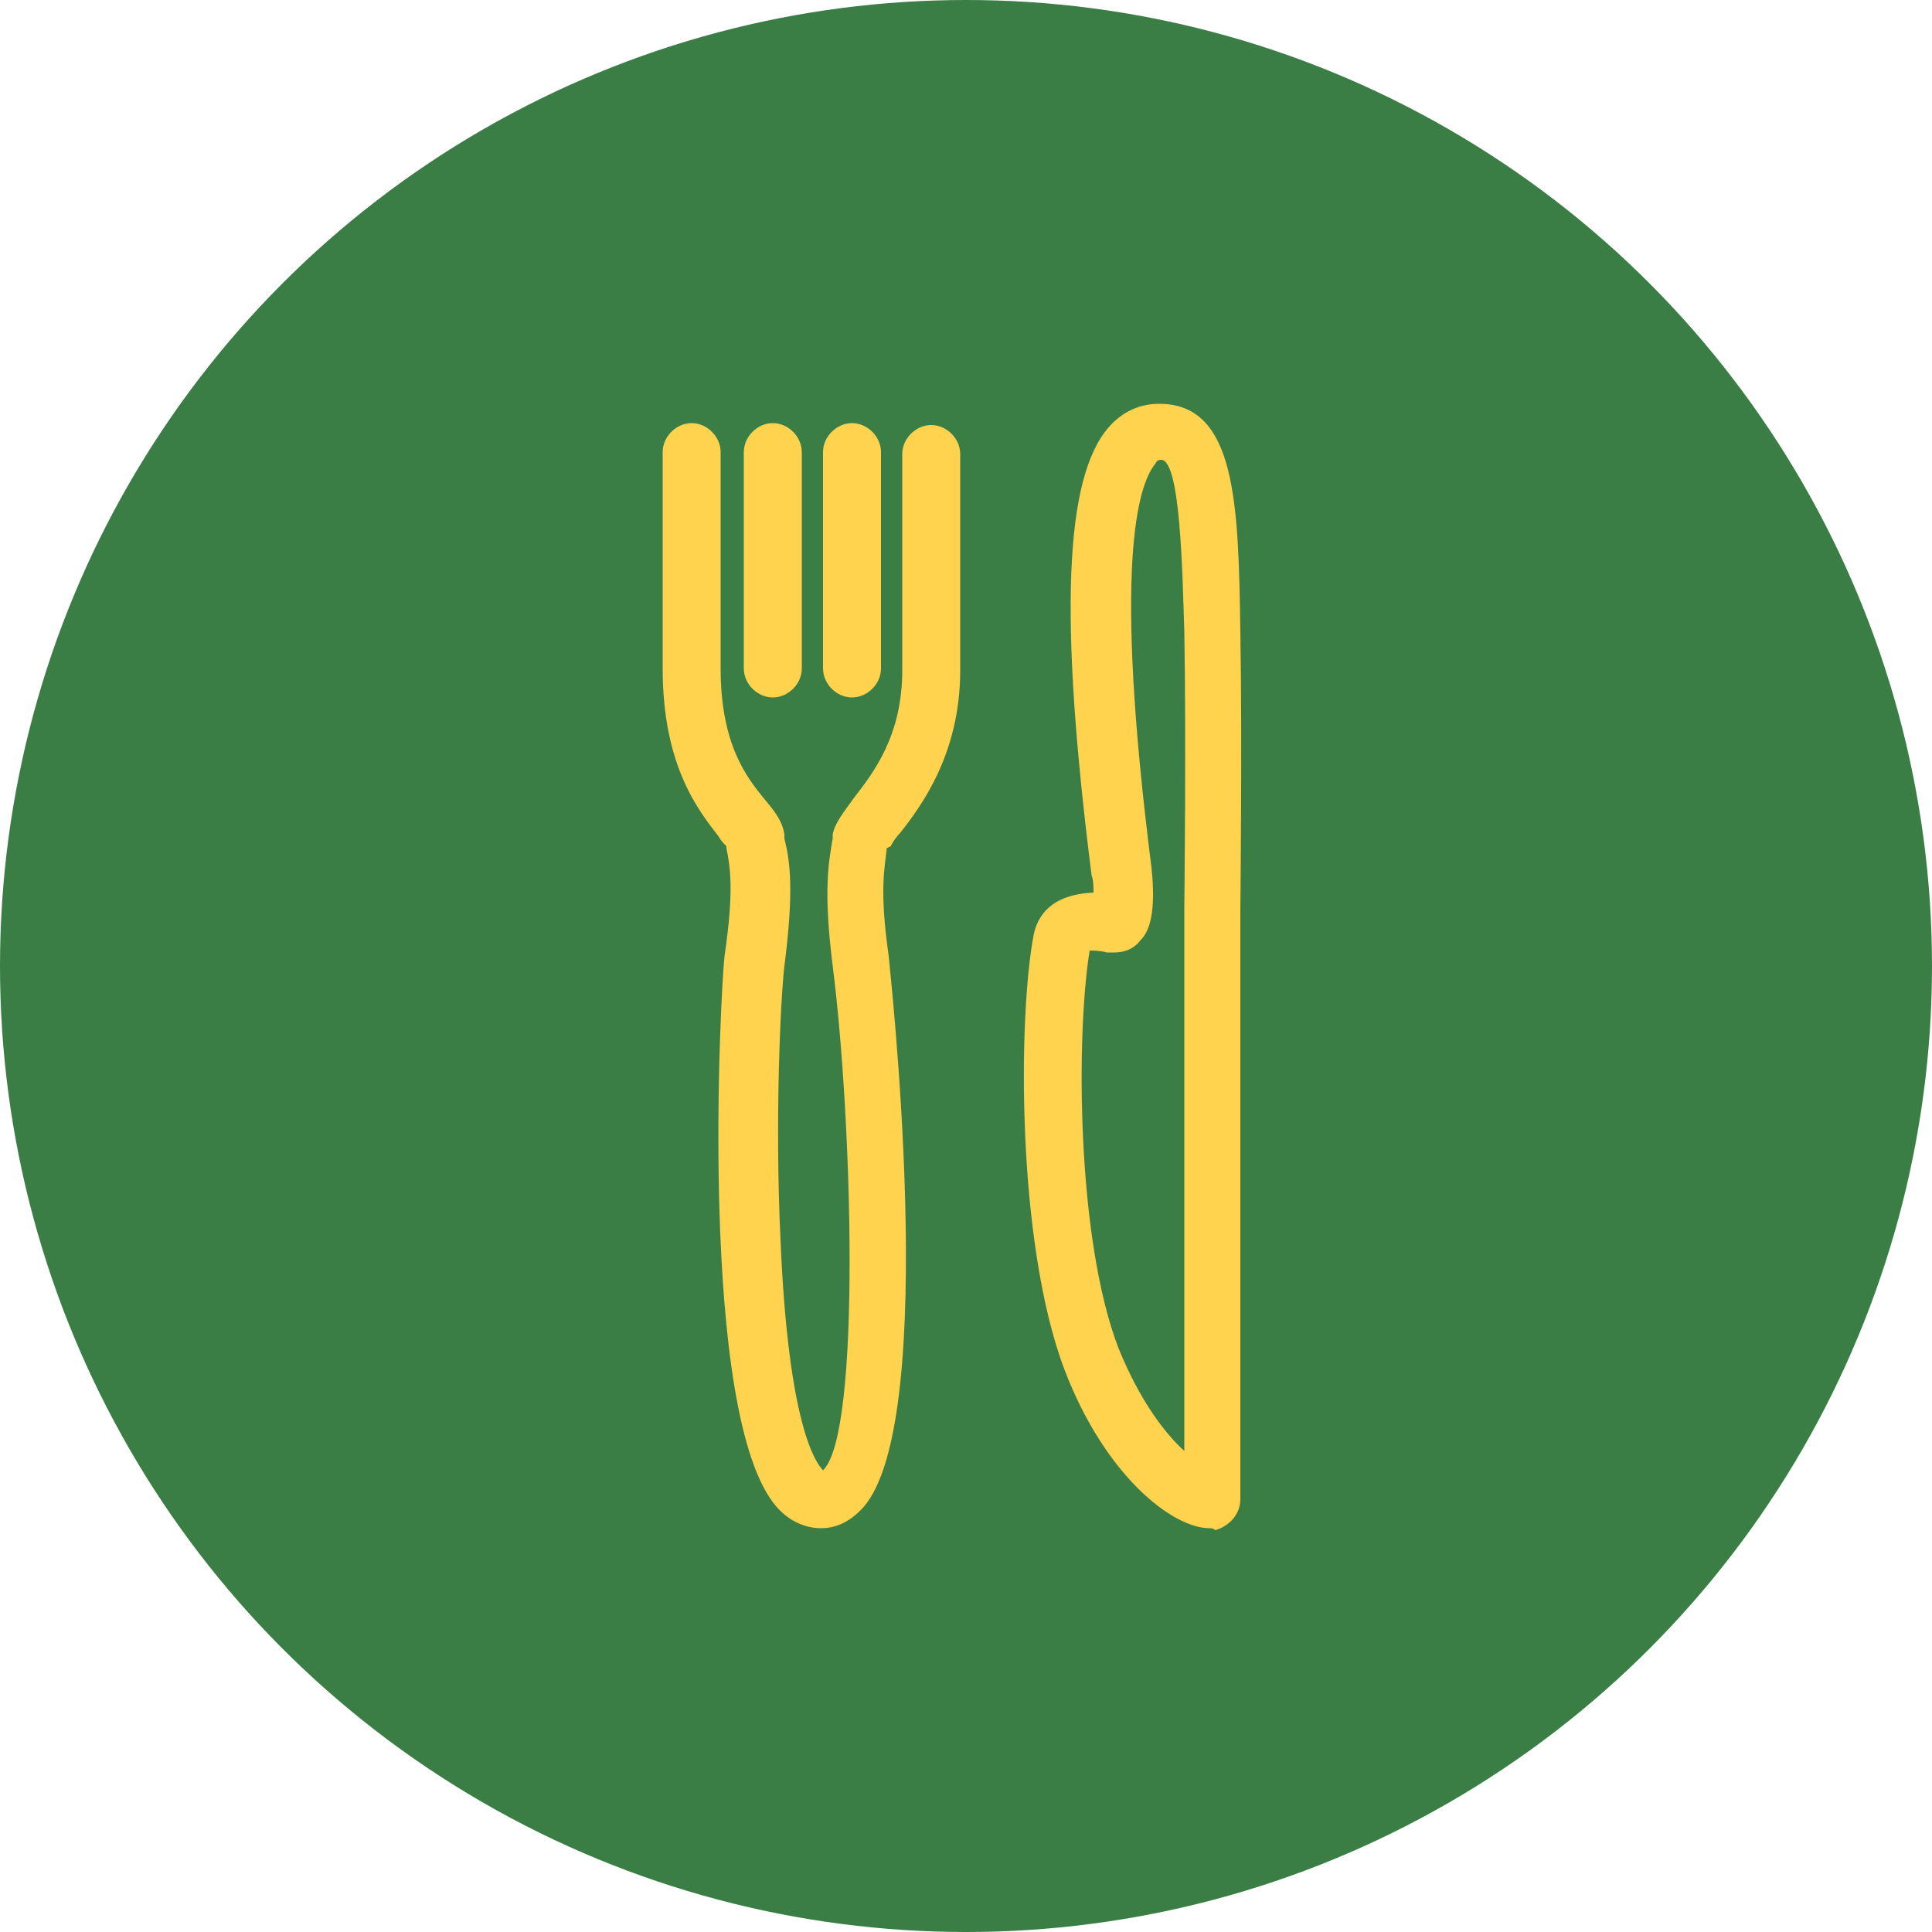 <?xml version="1.0" encoding="utf-8"?>
<svg xmlns="http://www.w3.org/2000/svg" xmlns:xlink="http://www.w3.org/1999/xlink" viewBox="0 0 100 100" ><path fill="transparent" d="M88.7,100H11.3C5,100,0,95,0,88.7V11.3C0,5,5,0,11.3,0h77.5C95,0,100,5,100,11.3v77.5C100,95,95,100,88.7,100z"/><circle fill="#3a7e46" cx="50" cy="50" r="50"/><path fill="#ffd34e" d="M62.6,79.1c-1.9,0-5.4-2.7-7.5-8.2c-2.5-6.6-2.4-18.3-1.6-22.5l0,0c0.2-1,0.9-2.1,3.1-2.2c0-0.3,0-0.6-0.1-0.9c-1.7-13.4-1.4-20.6,0.9-23.2c0.7-0.8,1.6-1.2,2.6-1.2c4,0,4.1,5.2,4.2,11.8c0.1,5.6,0,14.3,0,14.4c0,1.8,0,11.6,0,19.7c0,5.5,0,10.2,0,10.8c0,0.8-0.6,1.4-1.3,1.6C62.8,79.1,62.7,79.1,62.6,79.1z M62.7,76.1L62.7,76.1L62.7,76.1z M56.4,49.2c-0.7,4.3-0.7,14.9,1.5,20.6c1.1,2.7,2.4,4.4,3.4,5.3c0-2,0-5,0-8.4c0-8,0-17.9,0-19.7c0-0.1,0.1-8.7,0-14.3c-0.1-3.1-0.2-8.9-1.2-8.9c-0.1,0-0.2,0-0.3,0.2c-0.9,1.1-2.2,5.2-0.2,20.9c0.3,2.8-0.3,3.5-0.6,3.8c-0.3,0.4-0.8,0.6-1.3,0.6c-0.1,0-0.2,0-0.4,0C56.9,49.2,56.6,49.2,56.4,49.2z M56.5,48.9C56.5,48.9,56.5,48.9,56.5,48.9C56.5,48.9,56.5,48.9,56.5,48.9L56.5,48.9z"/><path fill="#ffd34e" d="M46.1,43.8c0.1-0.2,0.3-0.5,0.5-0.7c1.1-1.4,3.1-4.1,3.1-8.4c0,0,0,0,0,0s0,0,0,0l0-11.2c0-0.8-0.7-1.5-1.5-1.5c0,0,0,0,0,0c-0.8,0-1.5,0.7-1.5,1.5l0,11.2c0,3.4-1.5,5.3-2.5,6.6c-0.5,0.7-1,1.3-1.1,1.9l0,0.2c-0.2,1.2-0.5,2.6,0,6.6c1,7.8,1.5,24.2-0.5,26.1c-0.4-0.4-1.8-2.4-2.2-11.9c-0.3-6.2,0-12.5,0.2-14.2c0.5-3.9,0.3-5.4,0-6.6l0-0.2c-0.1-0.7-0.5-1.2-1-1.8c-0.9-1.1-2.3-2.8-2.3-6.8c0,0,0,0,0,0s0,0,0,0l0-11.2c0-0.8-0.7-1.5-1.5-1.5c0,0,0,0,0,0c-0.8,0-1.5,0.7-1.5,1.5l0,11.2c0,0,0,0,0,0c0,5.1,1.9,7.4,2.9,8.7c0.1,0.2,0.3,0.4,0.4,0.5l0,0.1c0.2,1,0.4,2.2-0.1,5.6c-0.2,1.7-1.4,23.8,2.7,28.5c0.8,0.9,1.7,1.1,2.3,1.1c0.6,0,1.4-0.2,2.2-1.1c4-4.6,1.3-28.3,1.3-28.5c-0.5-3.5-0.2-4.6-0.1-5.6L46.1,43.8z"/><path fill="#ffd34e" d="M40,36.1C40,36.1,40,36.1,40,36.1c0.8,0,1.5-0.7,1.5-1.5l0-11.2c0-0.8-0.7-1.5-1.5-1.5c0,0,0,0,0,0c-0.8,0-1.5,0.7-1.5,1.5l0,11.2C38.5,35.4,39.2,36.1,40,36.1z"/><path fill="#ffd34e" d="M44.1,36.1C44.1,36.1,44.1,36.1,44.1,36.1c0.8,0,1.5-0.7,1.5-1.5l0-11.2c0-0.8-0.7-1.5-1.5-1.5c0,0,0,0,0,0c-0.8,0-1.5,0.7-1.5,1.5l0,11.2C42.6,35.4,43.3,36.1,44.1,36.1z"/></svg>